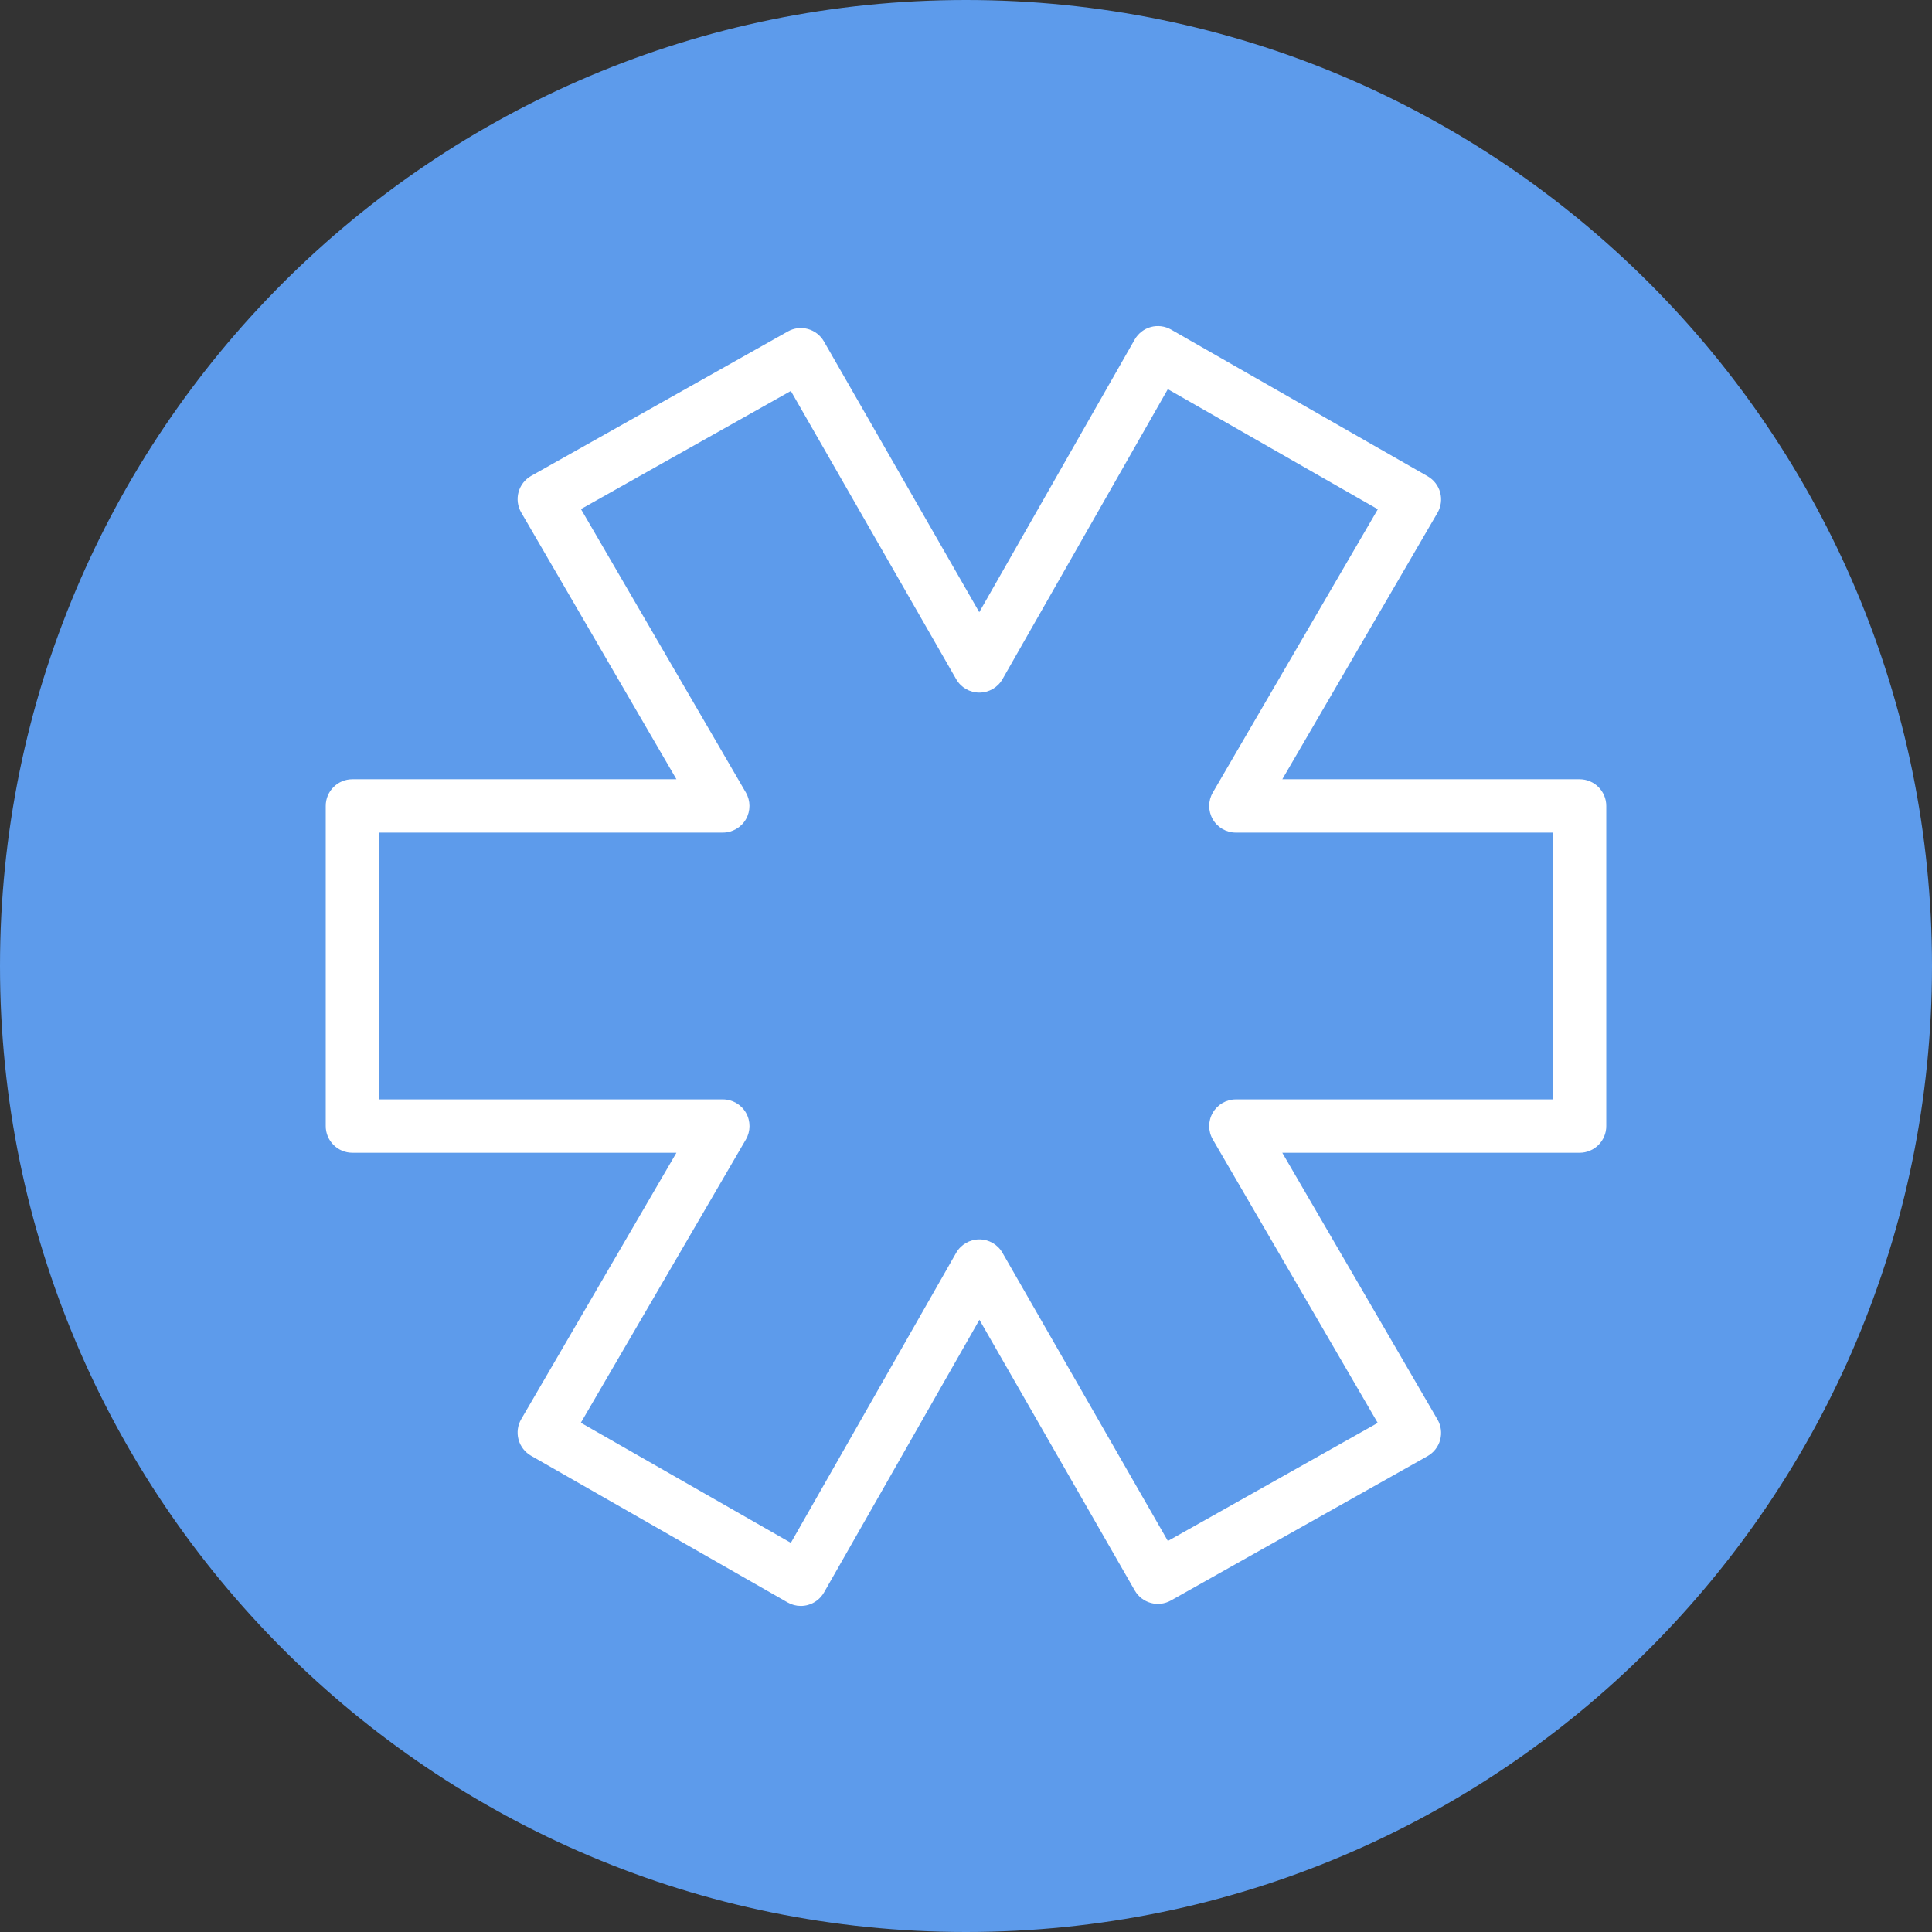 <?xml version="1.0" encoding="iso-8859-1"?>
<!-- Generator: Adobe Illustrator 19.0.0, SVG Export Plug-In . SVG Version: 6.00 Build 0)  -->
<svg version="1.1" id="Layer_1" xmlns="http://www.w3.org/2000/svg" xmlns:xlink="http://www.w3.org/1999/xlink" x="0px" y="0px"
	 viewBox="0 0 512 512" style="enable-background:new 0 0 512 512;" xml:space="preserve">
<rect x="0" y="0" width="512" height="512" fill="#333333" stroke="none"/>
<path style="fill:#5D9BEB; stroke:inherit" d="M0,256.006C0,397.402,114.606,512.004,255.996,512C397.394,512.004,512,397.402,512,256.006
	C512.009,114.61,397.394,0,255.996,0C114.606,0,0,114.614,0,256.006z"/>

<path style="fill:#fff;" d="M418.608,206.511h-78.784l41.122-70.603c0.946-1.63,1.209-3.569,0.718-5.386
	c-0.491-1.823-1.684-3.37-3.321-4.308l-67.986-38.87c-1.622-0.925-3.555-1.181-5.372-0.684c-1.809,0.497-3.348,1.692-4.281,3.321
	l-41.19,72.253l-41.156-71.742c-1.933-3.362-6.207-4.563-9.597-2.638l-67.986,38.256c-1.65,0.925-2.859,2.479-3.356,4.302
	c-0.497,1.829-0.242,3.777,0.711,5.413l41.129,70.686H93.392c-3.908,0-7.07,3.162-7.07,7.07v84.839c0,3.908,3.163,7.07,7.07,7.07
	h85.868l-41.129,70.603c-0.946,1.622-1.209,3.563-0.718,5.386c0.491,1.823,1.684,3.37,3.321,4.308l67.986,38.87
	c1.077,0.614,2.285,0.932,3.507,0.932c0.622,0,1.25-0.083,1.865-0.249c1.809-0.497,3.348-1.692,4.281-3.321l41.184-72.259
	l41.17,71.736c1.933,3.356,6.199,4.55,9.597,2.638l67.979-38.242c1.65-0.925,2.859-2.479,3.356-4.302
	c0.497-1.829,0.242-3.777-0.711-5.413l-41.129-70.686h78.791c3.908,0,7.07-3.162,7.07-7.07v-84.839
	C425.678,209.673,422.516,206.511,418.608,206.511z M411.538,291.35h-84.017c-2.527,0-4.867,1.354-6.131,3.549
	c-1.257,2.189-1.25,4.889,0.02,7.077l43.703,75.111l-55.614,31.29l-43.835-76.374c-1.257-2.195-3.597-3.549-6.131-3.549h-0.014
	c-2.533,0.006-4.875,1.367-6.131,3.569l-43.801,76.844l-55.655-31.822l43.739-75.07c1.27-2.181,1.277-4.881,0.02-7.077
	c-1.264-2.195-3.597-3.549-6.131-3.549h-91.099v-70.699h91.088c2.527,0,4.867-1.354,6.131-3.542c1.257-2.195,1.25-4.895-0.02-7.084
	l-43.697-75.111l55.62-31.303l43.821,76.388c1.257,2.195,3.597,3.549,6.131,3.549h0.006c2.541,0,4.881-1.367,6.138-3.569
	l43.807-76.844l55.655,31.822l-43.731,75.07c-1.27,2.181-1.277,4.889-0.02,7.077c1.264,2.195,3.597,3.549,6.131,3.549h84.017v70.699
	H411.538z"/>
</svg>
